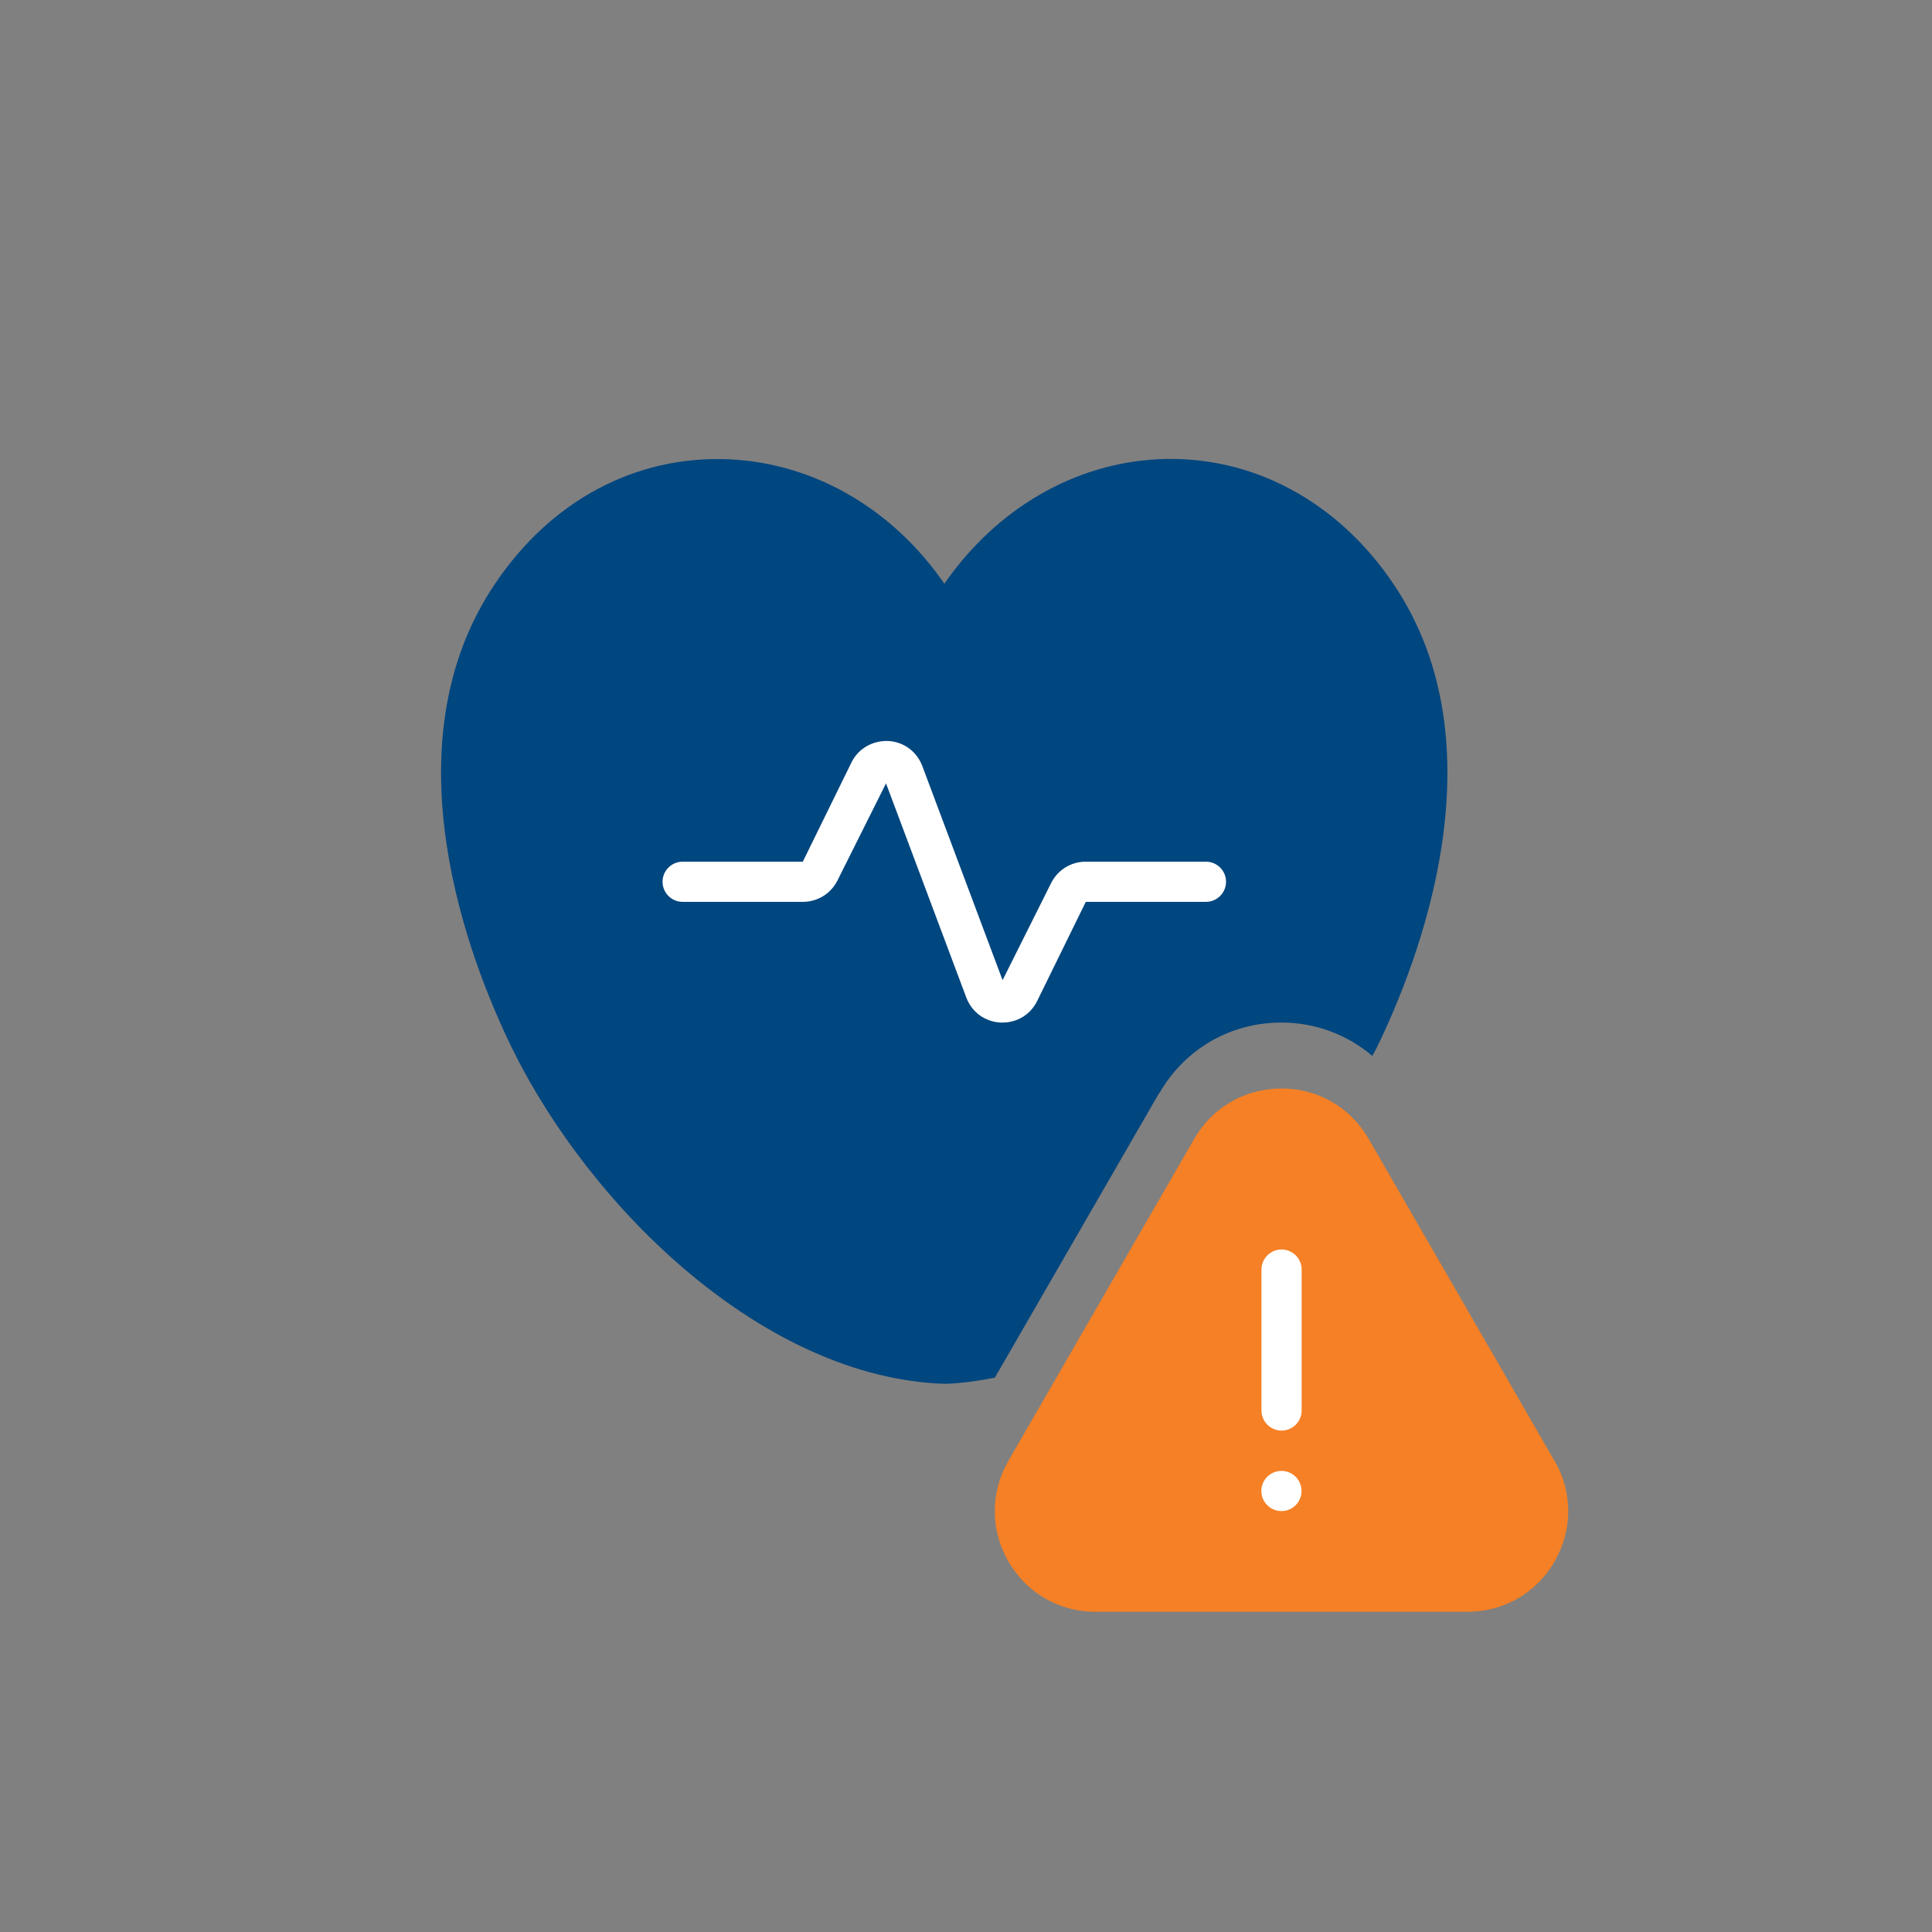 <?xml version="1.0" encoding="UTF-8"?>
<svg id="Layer_1" data-name="Layer 1" xmlns="http://www.w3.org/2000/svg" viewBox="0 0 150 150">
  <rect x="0" y="0" width="150" height="150" fill="#808080" stroke="none"/>
  <defs>
    <style>
      .cls-1 {
        fill: #fff;
      }

      .cls-2 {
        fill: #00467f;
      }

      .cls-3 {
        fill: #f58025;
      }
    </style>
  </defs>
  <path class="cls-3" d="M120.69,113.42l-14.43-25c-1.41-2.45-3.94-3.91-6.77-3.91s-5.36,1.46-6.77,3.91l-14.43,25c-1.41,2.45-1.41,5.37,0,7.81,1.41,2.45,3.94,3.91,6.77,3.91h28.87c2.82,0,5.36-1.46,6.77-3.91,1.41-2.45,1.41-5.37,0-7.81h0Z"/>
  <circle class="cls-1" cx="99.49" cy="115.76" r="1.56"/>
  <path class="cls-1" d="M101.06,109.51c0,.86-.7,1.56-1.56,1.56s-1.56-.7-1.56-1.56v-10.94c0-.86.7-1.56,1.56-1.56s1.56.7,1.56,1.56v10.94Z"/>
  <path class="cls-2" d="M90.02,84.86c1.98-3.43,5.52-5.47,9.47-5.47,2.66,0,5.12.95,7.06,2.59.11-.23.25-.45.36-.68,3.21-6.6,9.78-23.32,1.3-35.93-4.36-6.49-11.04-10.03-18.18-9.72-6.59.29-12.68,3.85-16.71,9.67-4-5.8-10.09-9.36-16.72-9.66-7.25-.32-13.86,3.22-18.19,9.7-8.48,12.61-1.91,29.33,1.3,35.93,6.2,12.66,19.72,25.71,33.65,26.15,1.3-.04,2.59-.23,3.88-.48l12.77-22.12h0Z"/>
  <path class="cls-1" d="M75.02,77.44l-6.23-16.62-3.77,7.54c-.51,1.02-1.54,1.66-2.69,1.66h-9.33c-.86,0-1.56-.7-1.56-1.56s.7-1.56,1.56-1.56h9.33l3.78-7.71c.54-1.09,1.65-1.7,2.84-1.66,1.21.06,2.23.81,2.66,1.95l6.23,16.62,3.77-7.54c.51-1.02,1.54-1.66,2.69-1.66h9.33c.86,0,1.56.7,1.56,1.56s-.7,1.56-1.56,1.56h-9.33l-3.78,7.71c-.52,1.04-1.54,1.66-2.68,1.66-.05,0-.11,0-.16,0-1.21-.06-2.23-.81-2.66-1.95h0Z"/>
</svg>